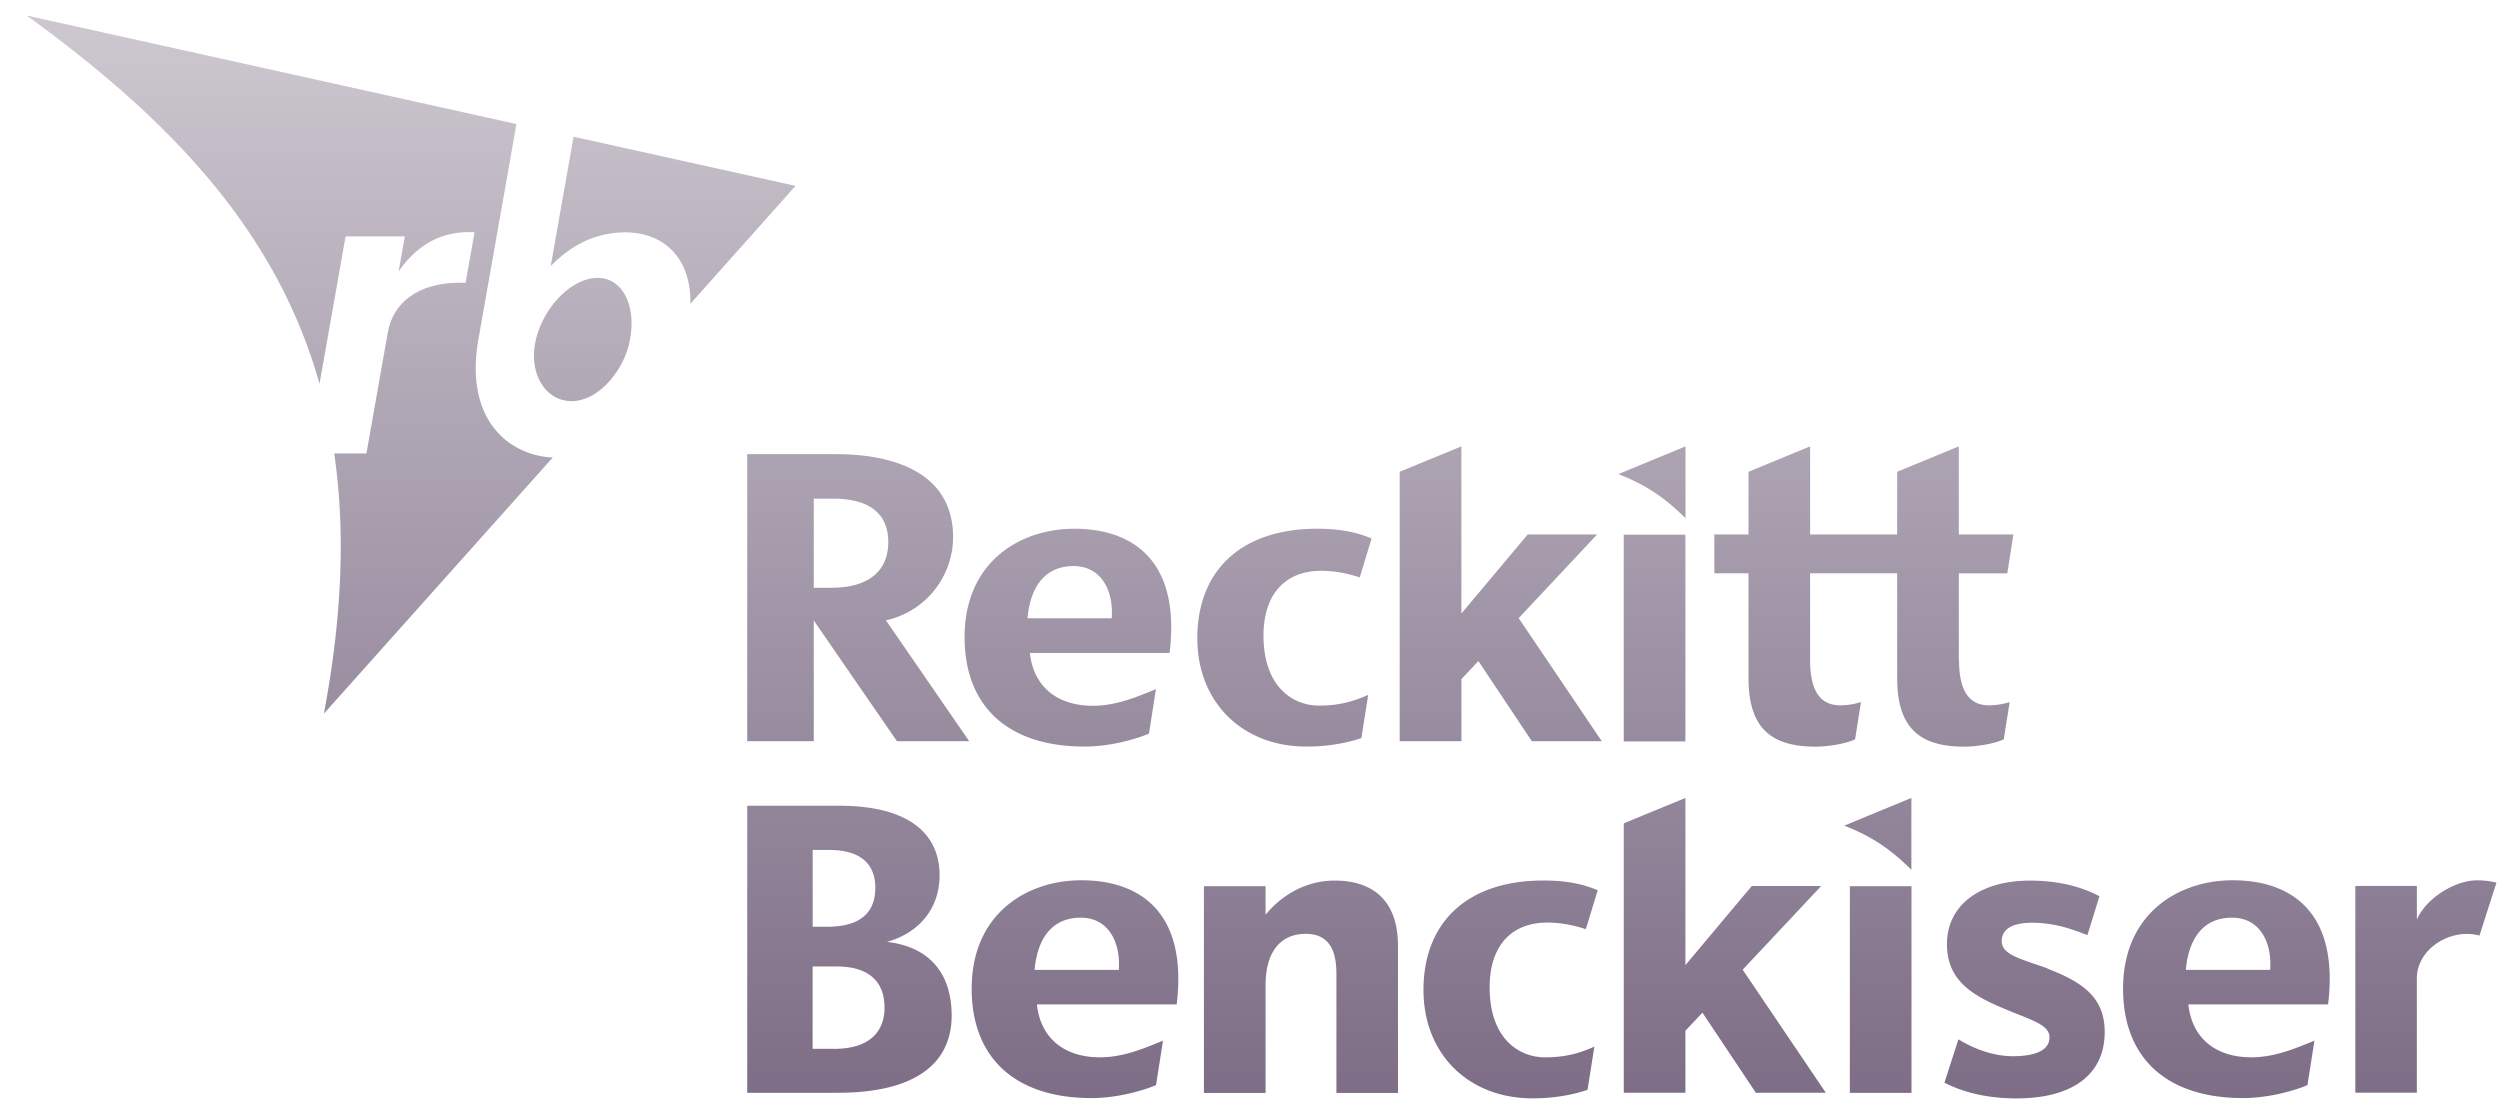 <svg xmlns="http://www.w3.org/2000/svg" width="83" height="37" fill="none"><g clip-path="url(#a)"><path fill="url(#b)" fill-rule="evenodd" d="M18.352 15.189c-1.397-.06-2.952-1.19-2.466-3.942l1.26-7.129L.884.515c4.896 3.54 8.322 7.248 9.724 12.227l.865-4.893h1.966l-.205 1.164c.601-.862 1.407-1.365 2.521-1.3l-.298 1.681c-1.113-.065-2.353.347-2.585 1.662l-.707 4h-1.069c.37 2.525.274 5.366-.343 8.638zm-.559-3.918c.26-1.09 1.19-2.045 2.052-2.045.82 0 1.284.916 1.071 2.045-.099.53-.341.986-.662 1.36l-.004.003c-.361.42-.82.683-1.277.683-.863 0-1.447-.928-1.18-2.046m47.24 7.763v2.884h.007c0 1.168.443 1.498.995 1.499.231 0 .461-.04.685-.106l-.195 1.234c-.332.159-.937.244-1.313.244-1.546 0-2.226-.685-2.226-2.286v-3.47h-2.89v2.886c0 1.167.445 1.498 1.004 1.498.23 0 .46-.04.684-.106l-.195 1.234c-.331.159-.937.244-1.313.244-1.546 0-2.226-.685-2.226-2.286v-3.47h-1.134v-1.289h1.134v-2.081l2.046-.843v2.924h2.89v-2.081l2.047-.843v2.924h1.812l-.204 1.29zM36.91 20.526h-2.797c.092-1.023.562-1.732 1.533-1.732.908 0 1.329.798 1.264 1.732m1.92 1.15c.374-3.08-1.24-4.122-3.165-4.122-1.813 0-3.641 1.113-3.641 3.598 0 2.31 1.451 3.634 3.982 3.634.802 0 1.64-.221 2.14-.43l.23-1.476-.11.045c-.578.236-1.243.507-1.982.507-1.21 0-1.977-.659-2.092-1.755h4.639m15.077-3.926h2.047v6.863h-2.047zM72.57 32.2h2.799c.067-.937-.356-1.735-1.267-1.733-.97 0-1.44.71-1.532 1.733m1.557-2.975c1.924 0 3.54 1.04 3.165 4.122h-4.638c.115 1.097.881 1.756 2.092 1.756.737 0 1.402-.271 1.98-.507l.113-.046-.231 1.476c-.5.21-1.339.43-2.14.43-2.53 0-3.982-1.324-3.982-3.633 0-2.486 1.828-3.598 3.641-3.598m-39.779 2.975h2.797c.065-.937-.358-1.735-1.264-1.733-.97 0-1.441.71-1.533 1.733m1.552-2.975c1.925 0 3.54 1.04 3.166 4.122h-4.64c.116 1.097.883 1.756 2.092 1.756.738 0 1.402-.27 1.98-.507l.114-.046-.232 1.476c-.498.21-1.338.43-2.14.43-2.53 0-3.98-1.324-3.98-3.633 0-2.486 1.827-3.598 3.64-3.598m27.558-2.734-2.23.922c.922.353 1.542.785 2.23 1.463zh.001zm-2.042 2.93h2.046v6.863h-2.047zm-8.768 1.427c-.421-.14-.86-.219-1.277-.219-1.186 0-1.915.767-1.915 2.151 0 1.716.989 2.324 1.835 2.324.796 0 1.283-.196 1.643-.357l-.228 1.435c-.318.11-.952.283-1.826.283-2.133 0-3.62-1.478-3.62-3.595 0-2.28 1.486-3.637 3.976-3.637.915 0 1.445.17 1.809.324l-.395 1.292zM43.863 18.95c.417 0 .856.079 1.277.22h.002l.394-1.29c-.363-.156-.893-.326-1.808-.326-2.49 0-3.977 1.358-3.977 3.638 0 2.116 1.489 3.594 3.621 3.594.874 0 1.509-.173 1.826-.283l.227-1.436a3.7 3.7 0 0 1-1.642.358c-.846 0-1.835-.608-1.835-2.324 0-1.384.73-2.15 1.915-2.15m2.55 12.446c0-1.455-.79-2.162-2.102-2.162-.946 0-1.749.471-2.294 1.133v-.947H39.97v6.864h2.047v-3.579c0-1.038.444-1.702 1.335-1.702.765 0 1.017.537 1.017 1.327v3.954h2.044v-4.892zm21.559.753q-.225-.082-.43-.15c-.633-.217-1.085-.371-1.085-.755 0-.369.303-.61 1.015-.61.756 0 1.366.23 1.83.411l.4-1.29c-.358-.191-1.114-.52-2.306-.52-1.666 0-2.757.82-2.757 2.107 0 1.048.621 1.586 1.651 2.038q.392.172.711.296h.001c.642.256 1.041.415 1.041.766 0 .41-.44.623-1.213.623-.81 0-1.519-.377-1.81-.562l-.464 1.44c.488.254 1.27.523 2.396.523 1.818 0 2.924-.764 2.924-2.208-.003-1.156-.739-1.653-1.907-2.104zm14.91-2.845-.563 1.753v.003c-.97-.26-2.082.448-2.08 1.424v3.792h-2.042v-6.863h2.043v1.113c.334-.742 1.292-1.3 1.994-1.3.244 0 .457.029.648.078m-55.279-9.79h-.586v-2.96h.642c1.198 0 1.832.495 1.832 1.437 0 .981-.671 1.522-1.887 1.522m4.573 5.094-2.764-4.013a2.84 2.84 0 0 0 2.23-2.751c0-2.401-2.43-2.766-3.875-2.766h-2.96v9.53h2.209V20.6l2.762 4.008h2.398m-5.198 10.213h.698l.002.002c1.471 0 1.688-.858 1.688-1.368 0-.623-.276-1.368-1.594-1.368h-.794zm.546-6.603h-.544v2.55h.482c1.061 0 1.598-.437 1.598-1.297 0-.57-.266-1.253-1.536-1.253m-2.717 8.062v-9.53h3.054c2.21 0 3.332.856 3.332 2.31 0 1.108-.688 1.915-1.747 2.211 1.407.16 2.148 1.045 2.148 2.447 0 1.63-1.27 2.562-3.775 2.562zm31.15-21.46-2.229.922c.921.353 1.542.784 2.23 1.463zl.001-.001zm-5.538 5.702 2.758 4.085h-2.321l-1.774-2.66-.564.6v2.06H46.47v-8.944l2.048-.843v5.549l2.203-2.625h2.304zm10.196 15.756-2.759-4.084 2.606-2.778h-2.304l-2.203 2.626v-5.55l-2.047.843v8.943h2.047V34.22l.564-.6 1.775 2.66zM18.283 8.837l.76-4.298 7.37 1.632-3.493 3.915c.03-1.556-.918-2.372-2.158-2.372-.86 0-1.705.324-2.48 1.123" clip-rule="evenodd"/></g><defs><linearGradient id="b" x1="41.883" x2="41.883" y1=".515" y2="36.466" gradientUnits="userSpaceOnUse"><stop stop-color="#CDC8D0"/><stop offset="1" stop-color="#7D6D86"/></linearGradient><clipPath id="a"><path fill="#fff" d="M.884.515h82v35.947h-82z"/></clipPath></defs></svg>
